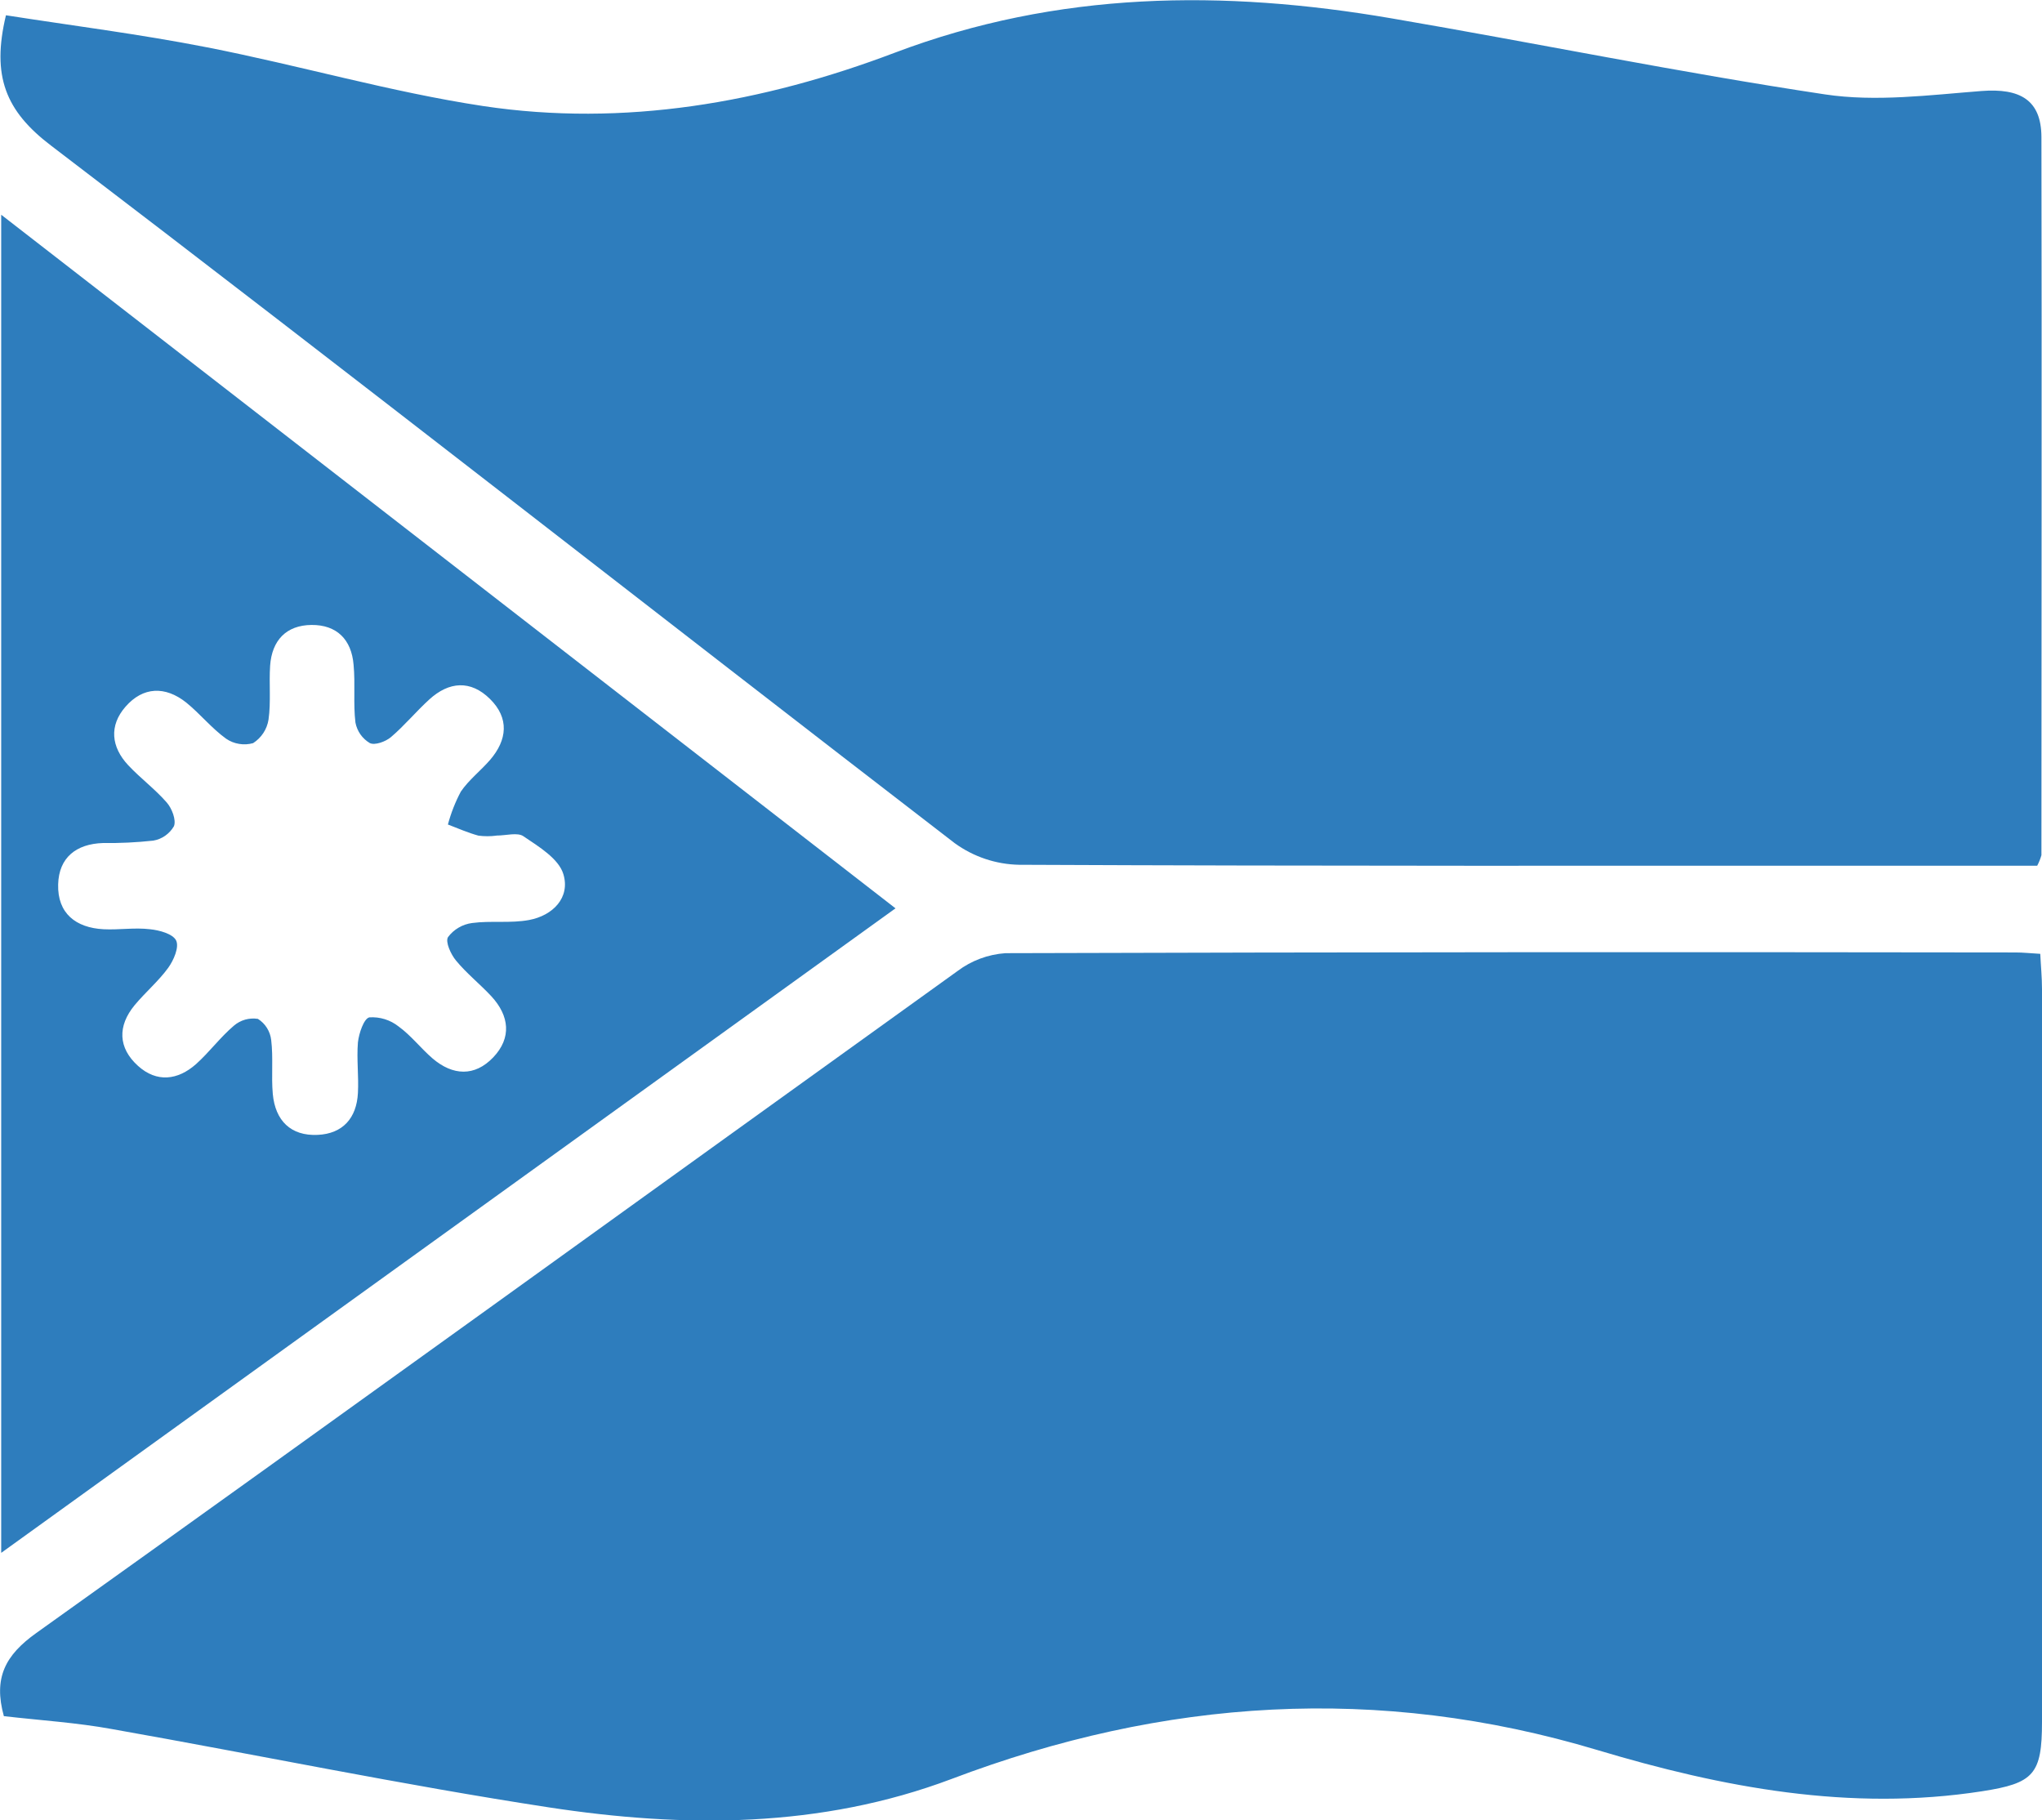 <svg width="46" height="41" viewBox="0 0 46 41" fill="none" xmlns="http://www.w3.org/2000/svg">
<g clip-path="url(#clip0_36_83)">
<path d="M0.087 38.656C-0.152 37.792 0.118 37.282 0.818 36.783C7.749 31.834 14.648 26.845 21.568 21.874C21.882 21.637 22.258 21.497 22.65 21.47C30.236 21.447 37.822 21.442 45.408 21.454C45.57 21.454 45.731 21.472 45.961 21.485C45.974 21.76 46 22.019 46 22.28C46 27.78 46 33.281 46 38.781C46 39.967 45.816 40.167 44.649 40.348C41.678 40.809 38.8 40.264 35.98 39.418C31.045 37.939 26.224 38.256 21.438 40.07C18.488 41.182 15.415 41.178 12.359 40.71C9.068 40.206 5.802 39.527 2.522 38.947C1.729 38.802 0.922 38.752 0.087 38.656Z" fill="#2E7DBD"/>
<path d="M45.892 19.5H43.213C36.462 19.5 29.71 19.51 22.96 19.479C22.437 19.47 21.929 19.299 21.505 18.991C14.711 13.761 7.963 8.472 1.145 3.276C0.128 2.501 -0.194 1.717 0.134 0.344C1.621 0.577 3.151 0.769 4.663 1.066C6.745 1.473 8.793 2.072 10.886 2.389C14.062 2.866 17.181 2.314 20.152 1.189C23.834 -0.205 27.561 -0.236 31.35 0.414C34.606 0.971 37.845 1.636 41.11 2.126C42.257 2.299 43.464 2.141 44.636 2.05C45.505 1.983 45.985 2.25 45.987 3.089C45.998 8.48 45.987 13.871 45.987 19.263C45.964 19.345 45.932 19.425 45.892 19.5Z" fill="#2E7DBD"/>
<path d="M0.027 34.978V4.837L20.173 20.46L0.027 34.978ZM11.18 18.823C11.047 18.84 10.912 18.84 10.779 18.823C10.544 18.759 10.32 18.66 10.09 18.572C10.159 18.314 10.256 18.066 10.381 17.831C10.561 17.567 10.826 17.363 11.038 17.119C11.429 16.666 11.475 16.175 11.038 15.744C10.601 15.312 10.114 15.351 9.671 15.755C9.372 16.027 9.113 16.343 8.806 16.604C8.686 16.706 8.442 16.794 8.33 16.737C8.247 16.688 8.175 16.621 8.119 16.542C8.064 16.462 8.025 16.372 8.007 16.276C7.955 15.85 8.007 15.411 7.965 14.973C7.918 14.403 7.584 14.072 7.017 14.077C6.449 14.082 6.125 14.424 6.085 14.994C6.058 15.398 6.106 15.809 6.049 16.209C6.032 16.317 5.992 16.421 5.932 16.512C5.872 16.603 5.793 16.68 5.702 16.739C5.599 16.768 5.491 16.774 5.386 16.756C5.28 16.739 5.18 16.699 5.092 16.638C4.768 16.405 4.508 16.078 4.193 15.823C3.722 15.45 3.222 15.465 2.827 15.919C2.454 16.346 2.504 16.824 2.886 17.234C3.161 17.529 3.492 17.772 3.757 18.077C3.872 18.209 3.973 18.468 3.919 18.609C3.87 18.695 3.802 18.768 3.721 18.825C3.641 18.881 3.549 18.919 3.452 18.935C3.076 18.976 2.698 18.994 2.319 18.989C1.718 19.009 1.326 19.315 1.31 19.921C1.292 20.573 1.708 20.898 2.332 20.931C2.68 20.949 3.034 20.889 3.379 20.931C3.591 20.952 3.895 21.035 3.968 21.185C4.04 21.335 3.913 21.628 3.79 21.799C3.57 22.102 3.275 22.35 3.034 22.64C2.645 23.111 2.659 23.603 3.109 24.009C3.529 24.388 4.003 24.335 4.417 23.968C4.717 23.699 4.961 23.365 5.267 23.105C5.341 23.041 5.428 22.994 5.522 22.967C5.615 22.941 5.714 22.935 5.81 22.95C5.892 23.002 5.962 23.071 6.013 23.153C6.065 23.236 6.098 23.329 6.109 23.425C6.158 23.826 6.109 24.24 6.145 24.641C6.201 25.241 6.549 25.591 7.156 25.563C7.72 25.537 8.034 25.187 8.063 24.618C8.083 24.24 8.032 23.857 8.063 23.478C8.086 23.274 8.197 22.943 8.32 22.916C8.557 22.9 8.792 22.973 8.979 23.121C9.26 23.325 9.477 23.61 9.744 23.841C10.198 24.229 10.692 24.256 11.111 23.817C11.53 23.377 11.475 22.881 11.069 22.441C10.811 22.164 10.512 21.927 10.273 21.637C10.156 21.497 10.028 21.215 10.092 21.109C10.156 21.022 10.238 20.949 10.331 20.895C10.424 20.84 10.527 20.805 10.633 20.791C11.057 20.734 11.5 20.801 11.918 20.723C12.455 20.623 12.851 20.218 12.691 19.69C12.587 19.343 12.141 19.072 11.798 18.841C11.665 18.74 11.395 18.823 11.18 18.821V18.823Z" fill="#2E7DBD"/>
</g>
<defs>
<clipPath id="clip0_36_83">
<rect width="46" height="41" fill="white"/>
</clipPath>
</defs>
</svg>
